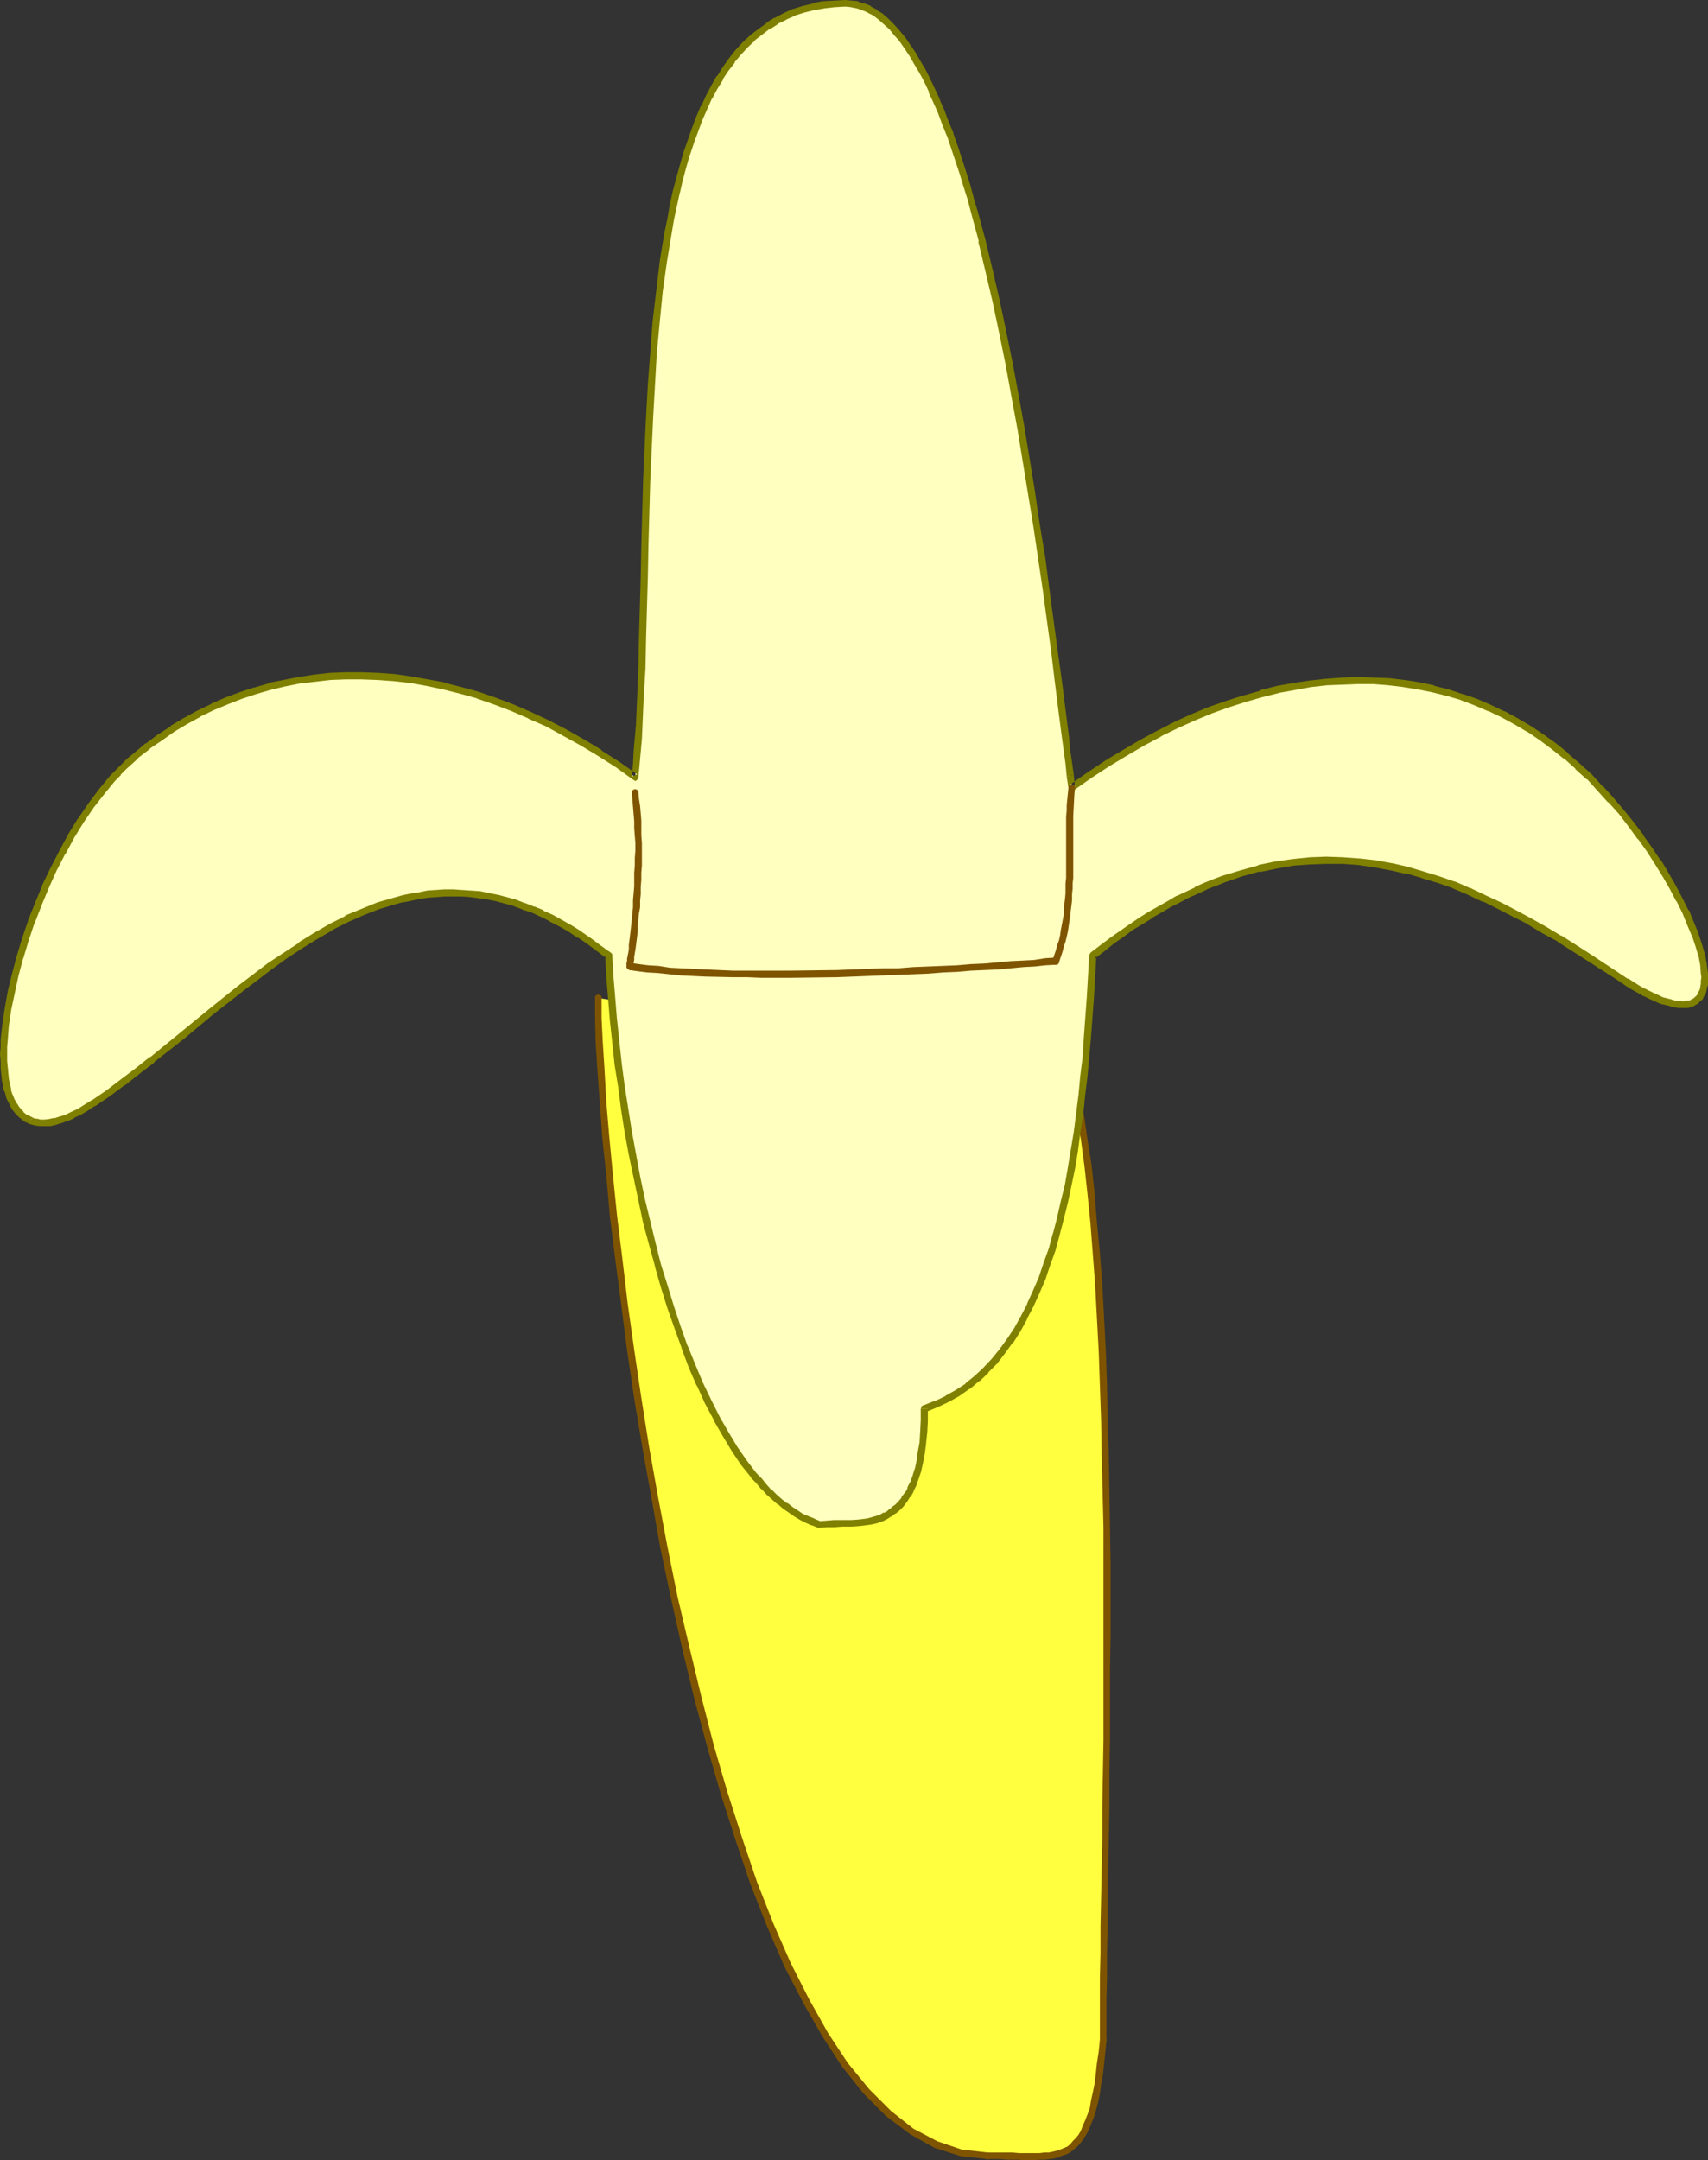 <?xml version="1.0" encoding="UTF-8" standalone="no"?>
<svg
   version="1.0"
   width="123.102mm"
   height="155.668mm"
   id="svg12"
   sodipodi:docname="Banana - Peeled 2.wmf"
   xmlns:inkscape="http://www.inkscape.org/namespaces/inkscape"
   xmlns:sodipodi="http://sodipodi.sourceforge.net/DTD/sodipodi-0.dtd"
   xmlns="http://www.w3.org/2000/svg"
   xmlns:svg="http://www.w3.org/2000/svg">
  <rect width="100%" height="100%" fill="#333333" stroke="none"/>
  <sodipodi:namedview
     id="namedview12"
     pagecolor="#ffffff"
     bordercolor="#000000"
     borderopacity="0.25"
     inkscape:showpageshadow="2"
     inkscape:pageopacity="0.0"
     inkscape:pagecheckerboard="0"
     inkscape:deskcolor="#d1d1d1"
     inkscape:document-units="mm" />
  <defs
     id="defs1">
    <pattern
       id="WMFhbasepattern"
       patternUnits="userSpaceOnUse"
       width="6"
       height="6"
       x="0"
       y="0" />
  </defs>
  <path
     style="fill:#ffff3f;fill-opacity:1;fill-rule:evenodd;stroke:none"
     d="m 292.024,291.834 0.646,2.747 0.646,2.909 0.485,3.07 0.646,3.232 0.485,3.232 0.485,3.393 0.485,3.555 0.485,3.555 0.485,3.878 0.485,3.717 0.323,3.878 0.323,4.201 0.323,4.04 0.485,4.201 0.485,8.564 0.646,8.888 0.323,9.211 0.323,9.372 0.323,9.372 0.323,9.695 0.162,9.857 0.162,19.553 v 29.086 9.534 9.372 l -0.162,9.211 -0.162,8.888 v 8.726 l -0.162,8.241 -0.162,4.04 v 4.04 3.878 l -0.162,3.717 v 3.555 3.555 3.555 l -0.162,3.232 v 3.232 2.909 3.07 2.747 5.171 l -0.323,3.232 -0.323,3.232 -0.323,2.909 -0.485,2.585 -0.323,2.424 -0.485,2.262 -0.646,2.101 -0.485,1.778 -0.646,1.616 -0.485,1.616 -0.808,1.293 -0.646,1.293 -0.808,0.97 -0.808,0.97 -0.808,0.646 -0.97,0.808 -0.97,0.485 -0.97,0.485 -1.131,0.323 -1.131,0.323 -1.131,0.162 -1.293,0.162 h -2.586 -2.909 -3.071 l -3.394,-0.162 -3.555,-0.162 h -1.939 l -1.778,-0.162 -1.778,-0.162 -1.778,-0.323 -1.778,-0.485 -1.616,-0.485 -1.778,-0.646 -1.616,-0.646 -1.616,-0.808 -1.778,-0.808 -1.616,-0.97 -1.616,-0.97 -3.232,-2.262 -3.071,-2.585 -3.071,-2.909 -2.909,-3.232 -2.909,-3.393 -2.909,-3.717 -2.747,-4.04 -2.747,-4.201 -2.586,-4.363 -2.586,-4.686 -2.586,-5.009 -2.424,-5.009 -2.424,-5.332 -2.263,-5.494 -2.263,-5.656 -2.101,-5.656 -2.263,-5.979 -2.101,-6.14 -1.939,-6.14 -1.939,-6.302 -1.939,-6.464 -1.778,-6.464 -1.778,-6.625 -1.778,-6.625 -3.232,-13.574 -3.071,-13.574 -2.747,-13.735 -2.586,-13.574 -2.424,-13.574 -2.101,-13.412 -1.131,-6.625 -0.808,-6.464 -0.97,-6.302 -0.808,-6.464 -0.808,-6.14 -0.808,-5.979 -0.646,-5.979 -0.646,-5.817 -0.646,-5.656 -0.485,-5.332 -0.646,-5.333 -0.323,-5.009 -0.485,-4.848 -0.323,-4.686 -0.323,-4.525 -0.323,-4.201 -0.162,-4.04 -0.162,-3.555 -0.162,-3.393 -0.162,-3.232 -0.162,-2.909 v -2.585 z"
     id="path1" />
  <path
     style="fill:#7f5400;fill-opacity:1;fill-rule:evenodd;stroke:none"
     d="m 292.832,291.672 v -0.323 l -0.162,-0.162 -0.323,-0.162 h -0.323 -0.323 -0.162 l -0.162,0.162 -0.323,0.162 v 0.485 0.323 -0.162 l 1.131,5.656 1.131,6.14 1.131,6.625 0.97,7.272 0.808,7.433 0.808,7.918 0.646,8.403 0.646,8.564 0.97,18.098 0.323,9.372 0.323,9.372 0.162,9.695 0.485,19.553 v 9.857 19.391 9.695 9.534 9.372 l -0.162,9.049 -0.162,9.049 v 8.564 l -0.162,8.403 -0.162,7.918 -0.162,7.595 v 7.272 l -0.162,6.787 v 6.14 10.988 0.323 l 0.485,0.485 h 0.485 0.323 l 0.485,-0.485 v -0.323 -10.988 l 0.162,-6.14 v -6.787 l 0.162,-7.272 v -7.595 l 0.162,-7.918 0.162,-8.403 0.162,-8.564 v -9.049 l 0.162,-9.049 v -9.372 -9.534 l 0.162,-9.695 v -19.391 l -0.162,-9.857 -0.323,-19.553 -0.323,-9.695 -0.162,-9.534 -0.323,-9.372 -0.97,-18.098 -0.646,-8.564 -0.808,-8.403 -0.646,-7.918 -0.808,-7.595 -1.131,-7.11 -0.97,-6.787 -1.131,-6.14 z"
     id="path2" />
  <path
     style="fill:#7f5400;fill-opacity:1;fill-rule:evenodd;stroke:none"
     d="m 301.398,555.712 v -0.323 -0.162 l -0.162,-0.162 -0.162,-0.162 -0.323,-0.162 h -0.162 -0.323 -0.162 l -0.162,0.162 -0.162,0.162 -0.162,0.323 v 0.162 0 l -0.323,3.232 -0.485,3.07 -0.323,3.07 -0.323,2.585 -0.485,2.424 -0.485,2.101 -0.323,2.101 -0.646,1.778 -0.646,1.616 -0.646,1.454 -0.485,1.293 -0.646,1.131 -0.808,0.97 -0.808,0.808 -0.646,0.808 -0.808,0.646 -1.939,0.808 -0.97,0.323 -2.101,0.485 h -1.293 l -1.293,0.162 h -1.293 -1.293 -1.454 -1.454 l -1.778,-0.162 h -1.454 -1.939 -3.394 -0.485 l -0.323,0.485 -0.162,0.323 0.162,0.485 0.323,0.485 h 0.485 3.394 l 1.778,0.162 h 1.616 1.616 l 1.616,0.162 h 1.454 1.293 l 1.454,-0.162 h 1.293 l 1.293,-0.162 1.293,-0.162 1.131,-0.323 1.131,-0.485 1.131,-0.323 1.131,-0.646 0.97,-0.808 0.97,-0.808 0.808,-0.97 0.808,-1.131 0.808,-1.293 0.646,-1.293 0.646,-1.616 0.646,-1.616 0.646,-2.101 0.485,-1.939 0.485,-2.262 0.323,-2.585 0.485,-2.585 0.323,-2.909 0.323,-3.07 z"
     id="path3" />
  <path
     style="fill:#7f5400;fill-opacity:1;fill-rule:evenodd;stroke:none"
     d="m 269.076,588.03 h 0.485 l 0.323,-0.485 v -0.485 -0.323 l -0.323,-0.485 h -0.485 v 0 l -7.111,-0.808 -6.626,-2.262 -6.464,-3.393 -6.141,-4.848 -5.979,-5.979 -5.818,-7.11 -5.333,-8.08 -5.171,-9.211 -5.01,-9.857 -4.687,-10.665 -4.525,-11.473 -4.04,-11.958 -4.04,-12.604 -3.717,-12.766 -3.394,-13.25 -3.232,-13.412 -3.232,-13.735 -2.747,-13.574 -2.586,-13.735 -2.424,-13.574 -2.101,-13.25 -1.939,-13.089 -1.778,-12.604 -1.454,-12.281 -1.454,-11.796 -1.131,-11.15 -0.97,-10.18 -0.808,-9.534 -0.485,-8.726 -0.485,-7.595 -0.323,-6.464 v -5.494 -0.485 l -0.485,-0.323 -0.485,-0.162 -0.323,0.162 -0.485,0.323 v 0.485 5.494 l 0.162,6.625 0.485,7.595 0.646,8.726 0.646,9.372 1.131,10.503 0.97,11.15 1.454,11.635 1.616,12.281 1.616,12.604 1.939,13.089 2.263,13.574 2.424,13.412 2.424,13.735 2.909,13.735 3.071,13.735 3.232,13.412 3.555,13.25 3.717,12.927 4.04,12.604 4.04,11.958 4.525,11.473 4.687,10.827 5.171,10.019 5.171,9.049 5.495,8.403 5.818,7.272 6.141,6.14 6.464,4.848 6.626,3.717 7.111,2.262 7.272,0.808 z"
     id="path4" />
  <path
     style="fill:#ffffbf;fill-opacity:1;fill-rule:evenodd;stroke:none"
     d="m 251.784,383.617 3.232,-1.131 2.909,-1.454 2.909,-1.616 2.747,-1.939 2.586,-2.101 2.424,-2.262 2.263,-2.424 2.263,-2.585 2.101,-2.909 1.939,-3.07 1.778,-3.232 1.778,-3.393 1.616,-3.555 1.454,-3.717 1.454,-3.878 1.293,-4.04 1.293,-4.201 1.131,-4.363 0.97,-4.363 0.97,-4.525 0.97,-4.686 0.808,-4.848 0.808,-4.848 0.646,-5.171 0.646,-5.009 0.485,-5.171 0.485,-5.333 0.485,-5.332 0.808,-10.988 0.646,-11.15 2.586,-2.101 2.747,-1.939 2.586,-1.939 2.586,-1.778 2.586,-1.778 2.586,-1.616 2.586,-1.454 2.586,-1.454 2.424,-1.293 2.586,-1.293 2.424,-1.131 2.424,-1.131 2.586,-0.97 2.424,-0.97 4.848,-1.616 4.687,-1.293 4.687,-0.97 4.687,-0.808 4.525,-0.323 4.525,-0.162 4.525,0.162 4.363,0.162 4.363,0.646 4.363,0.808 4.363,0.97 4.202,1.131 4.363,1.293 4.04,1.616 4.202,1.616 4.202,1.939 4.04,1.939 4.202,2.101 4.04,2.262 4.04,2.262 4.202,2.424 8.08,5.171 7.919,5.332 2.101,1.293 1.778,0.97 1.778,1.131 1.616,0.808 1.616,0.97 1.616,0.646 1.293,0.485 1.454,0.485 1.131,0.323 1.293,0.162 0.97,0.162 h 0.97 0.97 l 0.808,-0.162 0.646,-0.162 0.808,-0.485 0.485,-0.485 0.485,-0.323 0.485,-0.646 0.323,-0.646 0.323,-0.808 0.323,-0.808 0.162,-0.97 v -0.97 l 0.162,-0.97 -0.162,-1.131 -0.323,-2.262 -0.485,-2.585 -0.646,-2.585 -0.97,-3.07 -1.293,-2.909 -1.454,-3.232 -1.616,-3.232 -1.778,-3.393 -1.939,-3.393 -2.101,-3.555 -2.263,-3.393 -2.424,-3.393 -2.586,-3.393 -2.747,-3.393 -2.747,-3.232 -3.071,-3.232 -2.909,-3.232 -3.232,-2.909 -3.071,-2.747 -3.394,-2.585 -3.232,-2.424 -3.394,-2.262 -3.555,-2.101 -3.555,-1.939 -3.717,-1.778 -3.717,-1.454 -3.879,-1.454 -3.717,-1.131 -4.04,-1.131 -3.879,-0.808 -4.04,-0.646 -4.202,-0.485 -4.202,-0.323 h -4.202 l -4.202,0.162 -4.363,0.323 -4.363,0.323 -4.363,0.808 -4.525,0.808 -4.525,1.131 -4.525,1.293 -4.525,1.454 -4.687,1.778 -4.525,1.778 -4.687,2.101 -4.687,2.424 -4.848,2.585 -4.687,2.747 -4.848,2.909 -4.848,3.07 -4.687,3.393 -0.485,-3.232 -0.485,-3.393 -0.323,-3.393 -0.485,-3.555 -0.485,-3.717 -0.485,-3.878 -0.97,-7.595 -1.131,-8.08 -0.97,-8.403 -1.293,-8.403 -1.131,-8.726 -1.454,-8.726 -1.293,-8.888 -2.909,-17.775 -1.616,-8.888 -1.616,-8.726 -1.778,-8.726 -1.778,-8.403 -1.939,-8.403 -1.939,-7.918 -2.101,-7.756 -0.97,-3.878 -1.131,-3.555 -0.97,-3.555 -1.293,-3.555 -1.131,-3.393 -1.131,-3.393 -1.131,-3.07 -1.293,-3.07 -1.131,-2.909 -1.293,-2.909 -1.293,-2.585 -1.293,-2.585 -1.454,-2.424 -1.293,-2.262 -1.293,-2.101 -1.454,-1.939 -1.454,-1.778 -1.454,-1.616 -1.454,-1.454 -1.454,-1.293 -1.616,-1.131 -1.616,-0.808 -1.454,-0.808 -1.778,-0.485 -1.616,-0.323 h -1.616 -3.071 l -2.909,0.323 -2.747,0.485 -2.747,0.646 -2.586,0.97 -2.424,0.97 -2.263,1.293 -2.263,1.293 -2.263,1.616 -1.939,1.778 -2.101,1.778 -1.778,2.101 -1.778,2.262 -1.778,2.262 -1.454,2.424 -1.616,2.585 -1.454,2.747 -1.293,2.747 -1.293,3.07 -1.293,3.07 -1.131,3.07 -0.97,3.393 -1.131,3.393 -0.808,3.393 -0.97,3.555 -0.808,3.717 -0.808,3.717 -0.646,3.878 -1.293,7.756 -0.97,8.08 -0.97,8.403 -0.808,8.403 -0.485,8.564 -0.485,8.726 -0.808,17.613 -0.485,17.452 -0.162,8.564 -0.162,8.564 -0.323,8.241 -0.162,8.08 -0.323,7.918 -0.485,7.595 -0.162,3.717 -0.323,3.555 -0.323,3.555 -0.162,3.393 -4.848,-3.393 -4.848,-3.232 -4.848,-2.909 -4.687,-2.585 -4.848,-2.585 -4.687,-2.262 -4.848,-1.939 -4.687,-1.778 -4.687,-1.616 -4.525,-1.454 -4.687,-1.131 -4.525,-0.97 -4.525,-0.646 -4.525,-0.646 -4.363,-0.323 -4.363,-0.162 h -4.363 l -4.363,0.162 -4.202,0.485 -4.202,0.485 -4.04,0.808 -4.04,0.97 -4.04,1.131 -3.879,1.293 -3.879,1.616 -3.717,1.616 -3.717,1.778 -3.555,1.939 -3.555,2.101 -3.394,2.424 -3.394,2.424 -3.232,2.585 -1.616,1.454 -1.616,1.454 -1.616,1.616 -1.454,1.616 -3.071,3.555 -2.909,3.878 -2.747,4.04 -2.586,4.201 -2.424,4.525 -2.424,4.525 -2.101,4.848 -2.101,4.686 -1.778,4.848 -1.778,4.848 -1.454,4.848 -1.293,4.686 -0.97,4.686 -0.97,4.525 -0.646,4.363 -0.323,4.201 -0.162,1.939 v 1.939 1.778 l 0.162,1.778 0.162,1.778 0.162,1.616 0.323,1.454 0.323,1.454 0.485,1.454 0.485,1.131 0.485,1.293 0.646,0.97 0.808,0.97 0.808,0.808 0.808,0.646 0.97,0.646 0.97,0.323 1.131,0.323 1.131,0.162 h 1.293 1.454 l 1.454,-0.323 1.454,-0.323 1.616,-0.646 1.778,-0.808 1.616,-0.808 1.939,-1.131 1.939,-1.293 4.04,-2.747 4.04,-2.909 4.04,-2.909 4.04,-3.232 7.919,-6.464 8.08,-6.464 7.919,-6.464 4.04,-3.07 4.202,-3.07 4.04,-2.909 4.202,-2.747 4.202,-2.585 4.202,-2.424 4.202,-2.101 4.202,-1.939 4.363,-1.616 4.525,-1.454 2.101,-0.485 2.263,-0.485 2.263,-0.485 2.263,-0.323 2.263,-0.162 2.424,-0.162 h 2.263 2.263 l 2.424,0.162 2.263,0.323 2.424,0.323 2.424,0.485 2.424,0.646 2.424,0.808 2.586,0.808 2.424,0.97 2.424,1.131 2.586,1.131 2.586,1.454 2.586,1.454 2.586,1.616 2.586,1.778 2.747,1.939 2.586,2.101 0.323,5.656 0.485,5.979 0.485,5.817 0.646,5.979 0.646,6.14 0.808,6.14 0.97,6.14 0.97,6.14 1.131,6.14 1.131,6.14 1.293,6.14 1.454,5.979 1.616,5.979 1.454,5.979 1.778,5.656 1.616,5.656 1.939,5.494 1.939,5.494 2.101,5.171 2.101,4.848 2.263,4.686 2.263,4.686 2.424,4.201 2.424,4.04 2.586,3.717 2.747,3.555 1.293,1.454 1.454,1.616 1.293,1.454 1.454,1.293 1.454,1.293 1.454,1.131 1.616,1.131 1.454,0.97 1.454,0.97 1.616,0.646 1.616,0.808 1.616,0.485 1.939,-0.162 h 2.101 2.263 2.424 l 2.263,-0.162 2.424,-0.485 2.424,-0.485 1.131,-0.485 1.131,-0.485 1.131,-0.646 0.97,-0.808 1.131,-0.808 0.808,-0.97 0.97,-1.131 0.97,-1.293 0.808,-1.454 0.646,-1.778 0.646,-1.616 0.646,-2.101 0.485,-2.262 0.485,-2.424 0.323,-2.585 0.323,-2.909 0.162,-3.07 z"
     id="path5" />
  <path
     style="fill:#7f7f00;fill-opacity:1;fill-rule:evenodd;stroke:none"
     d="m 252.754,383.617 -0.646,0.97 3.232,-1.293 v 0 l 3.071,-1.454 v 0 l 2.909,-1.616 v 0 l 2.747,-1.939 h 0.162 l 2.424,-2.101 h 0.162 l 2.424,-2.262 v -0.162 l 2.424,-2.424 v 0 l 2.101,-2.747 v 0 l 2.101,-2.909 h 0.162 l 1.939,-3.07 v 0 l 1.778,-3.232 v -0.162 l 1.778,-3.393 v 0 l 1.616,-3.555 1.616,-3.717 v 0 l 1.293,-3.878 1.454,-4.04 1.131,-4.201 v 0 l 1.131,-4.363 v 0 l 1.131,-4.525 v 0 l 0.97,-4.525 0.97,-4.686 0.808,-4.848 v 0 l 0.646,-5.009 0.808,-5.009 0.485,-5.009 0.646,-5.171 0.485,-5.333 v 0 l 0.485,-5.494 0.808,-10.827 0.646,-11.311 -0.485,0.808 2.747,-2.101 2.586,-2.101 v 0 l 2.586,-1.778 2.586,-1.939 2.747,-1.616 2.586,-1.616 h -0.162 l 2.586,-1.454 2.424,-1.454 2.586,-1.293 v 0 l 2.424,-1.293 2.586,-1.131 v 0 l 2.424,-1.131 h -0.162 l 2.586,-0.97 2.424,-0.97 v 0 l 4.687,-1.616 v 0 l 4.687,-1.293 v 0.162 l 4.687,-0.97 v 0 l 4.525,-0.808 v 0 l 4.525,-0.323 4.525,-0.162 v 0 h 4.525 -0.162 l 4.525,0.323 h -0.162 l 4.525,0.646 h -0.162 l 4.363,0.808 v 0 l 4.202,0.97 v -0.162 l 4.363,1.293 h -0.162 l 4.363,1.293 4.202,1.454 h -0.162 l 4.202,1.778 v 0 l 4.04,1.939 v -0.162 l 4.202,2.101 4.04,2.101 4.202,2.101 h -0.162 l 4.04,2.424 4.202,2.262 h -0.162 l 8.08,5.171 v 0 l 8.08,5.171 1.939,1.293 0.162,0.162 1.778,1.131 1.778,0.97 1.616,0.97 h 0.162 l 1.616,0.808 v 0 l 1.454,0.646 1.454,0.646 v 0 l 1.454,0.323 v 0 l 1.293,0.323 v 0.162 l 1.131,0.162 h 0.162 l 0.97,0.162 h 0.162 0.97 0.162 0.808 0.162 l 0.808,-0.162 0.162,-0.162 0.646,-0.162 h 0.162 l 0.646,-0.485 h 0.162 l 0.646,-0.485 v -0.162 l 0.485,-0.323 0.162,-0.162 0.485,-0.485 v -0.323 l 0.485,-0.646 v 0 l 0.323,-0.808 v 0 l 0.162,-0.808 v -0.162 l 0.323,-0.97 v 0 -0.97 -0.97 -0.162 -1.131 0 l -0.323,-2.262 v -0.162 l -0.485,-2.585 v 0 l -0.808,-2.747 v 0 l -0.97,-2.909 v -0.162 l -1.293,-3.07 v 0 l -1.293,-3.232 h -0.162 l -1.616,-3.232 v 0 l -1.778,-3.393 -1.939,-3.393 v 0 l -2.101,-3.555 h -0.162 l -2.263,-3.393 -2.424,-3.393 v -0.162 l -2.586,-3.393 v 0 l -2.747,-3.393 -2.747,-3.232 v 0 l -2.909,-3.232 h -0.162 l -2.909,-3.232 v 0 l -3.232,-2.909 v 0 l -3.232,-2.747 v -0.162 l -3.232,-2.585 v 0 l -3.394,-2.424 -3.394,-2.262 v 0 l -3.555,-2.101 -3.555,-1.939 h -0.162 l -3.717,-1.778 v 0 l -3.717,-1.616 -3.717,-1.293 h -0.162 l -3.879,-1.293 v 0 l -3.879,-0.97 -0.162,-0.162 -3.879,-0.808 -4.04,-0.646 h -0.162 l -4.04,-0.485 h -0.162 l -4.04,-0.162 h -0.162 l -4.202,-0.162 -4.202,0.162 v 0 l -4.363,0.323 h -0.162 l -4.363,0.485 v 0 l -4.363,0.646 -4.525,0.808 v 0 l -4.525,1.131 v 0.162 l -4.525,1.293 h -0.162 l -4.525,1.454 v 0 l -4.687,1.616 -4.687,1.939 v 0 l -4.687,2.101 v 0 l -4.687,2.424 v 0 l -4.848,2.585 -4.687,2.747 -4.848,2.909 v 0 l -4.848,3.232 -4.848,3.393 1.454,0.646 -0.323,-3.393 -1.939,0.323 0.485,3.232 v 0.323 l 0.162,0.162 0.162,0.162 0.162,0.162 h 0.162 0.323 0.323 l 0.162,-0.162 4.848,-3.393 4.687,-3.07 v 0 l 4.848,-2.909 4.687,-2.747 4.848,-2.585 h -0.162 l 4.687,-2.262 v 0 l 4.687,-2.101 v 0 l 4.687,-1.939 4.525,-1.616 v 0 l 4.525,-1.454 v 0 l 4.525,-1.293 v 0 l 4.525,-1.131 h -0.162 l 4.525,-0.808 4.363,-0.808 v 0 l 4.363,-0.485 v 0 l 4.202,-0.162 v 0 l 4.202,-0.162 h 4.202 v 0 l 4.202,0.323 h -0.162 l 4.202,0.485 h -0.162 l 4.04,0.646 4.04,0.808 v 0 l 3.879,0.97 v 0 l 3.879,1.131 h -0.162 l 3.879,1.454 3.717,1.616 -0.162,-0.162 3.717,1.778 v 0 l 3.555,1.939 3.555,2.101 -0.162,-0.162 3.555,2.424 3.232,2.424 v 0 l 3.232,2.585 v -0.162 l 3.232,2.909 h -0.162 l 3.232,2.909 v -0.162 l 2.909,3.232 v 0 l 2.909,3.232 v -0.162 l 2.909,3.232 2.586,3.393 v 0 l 2.586,3.555 v -0.162 l 2.424,3.393 2.263,3.555 v 0 l 2.101,3.393 v 0 l 1.939,3.393 1.778,3.393 v -0.162 l 1.616,3.232 v 0 l 1.293,3.232 v 0 l 1.293,3.07 v -0.162 l 0.97,2.909 v 0 l 0.808,2.747 v -0.162 l 0.485,2.585 v 0 l 0.162,2.262 v 0 l 0.162,1.131 v -0.162 l -0.162,0.97 v 0.97 -0.162 l -0.162,0.97 v 0 l -0.162,0.808 v -0.162 l -0.323,0.646 v 0 l -0.323,0.646 0.162,-0.162 -0.485,0.646 v 0 l -0.485,0.323 h 0.162 l -0.646,0.485 0.162,-0.162 -0.646,0.323 h 0.162 l -0.808,0.323 0.162,-0.162 -0.808,0.162 v 0 l -0.808,0.162 h 0.162 l -1.131,-0.162 h 0.162 -1.131 0.162 l -1.293,-0.323 h 0.162 l -1.293,-0.323 v 0 l -1.293,-0.323 v 0 l -1.293,-0.646 -1.454,-0.646 v 0 l -1.616,-0.808 v 0 l -1.616,-0.808 -1.778,-1.131 -1.778,-1.131 v 0.162 l -1.939,-1.293 -8.08,-5.333 v 0 l -8.08,-5.171 h -0.162 l -4.04,-2.424 -4.04,-2.262 v 0 l -4.202,-2.262 -4.04,-2.101 -4.202,-1.939 v 0 l -4.04,-1.939 h -0.162 l -4.04,-1.778 h -0.162 l -4.202,-1.454 -4.202,-1.293 v 0 l -4.363,-1.293 v 0 l -4.202,-0.97 h -0.162 l -4.363,-0.808 v 0 l -4.363,-0.485 h -0.162 l -4.363,-0.323 v 0 l -4.525,-0.162 h -0.162 l -4.363,0.162 -4.687,0.485 v 0 l -4.687,0.646 v 0 l -4.687,0.97 -0.162,0.162 -4.687,1.293 v 0 l -4.848,1.454 v 0 l -2.586,0.97 -2.424,0.97 v 0 l -2.586,1.131 v 0.162 l -2.424,1.131 -2.424,1.131 h -0.162 l -2.424,1.454 -2.586,1.454 -2.586,1.454 v 0 l -2.586,1.616 -2.586,1.778 -2.586,1.778 -2.747,1.939 v 0 l -2.586,1.939 -2.747,2.101 v 0.162 l -0.162,0.162 -0.162,0.162 v 0.323 l -0.646,11.15 -0.808,10.988 -0.323,5.332 v 0 l -0.646,5.171 -0.485,5.171 -0.646,5.171 -0.646,5.009 -0.808,4.848 v 0 l -0.808,4.848 -0.808,4.686 -1.131,4.525 v 0 l -0.97,4.363 v 0 l -1.131,4.363 v -0.162 l -1.131,4.201 -1.454,4.04 -1.293,3.878 v 0 l -1.616,3.717 -1.616,3.555 0.162,-0.162 -1.778,3.393 v 0 l -1.778,3.232 v 0 l -1.939,2.909 v 0 l -2.101,2.909 v 0 l -2.101,2.585 v 0 l -2.424,2.585 0.162,-0.162 -2.424,2.262 v 0 l -2.586,2.101 h 0.162 l -2.747,1.778 v 0 l -2.909,1.616 h 0.162 l -3.071,1.454 0.162,-0.162 -3.232,1.293 h -0.162 l -0.162,0.162 -0.162,0.162 v 0.323 l -0.162,0.162 z"
     id="path6" />
  <path
     style="fill:#7f7f00;fill-opacity:1;fill-rule:evenodd;stroke:none"
     d="m 292.509,211.038 -0.485,-3.393 -0.485,-3.393 -0.323,-3.555 -0.485,-3.717 -0.485,-3.717 -0.97,-7.756 -1.131,-8.08 -1.131,-8.403 -1.131,-8.403 -1.131,-8.726 -1.454,-8.726 -1.293,-8.726 v -0.162 l -2.909,-17.775 -1.616,-8.888 -1.616,-8.726 -1.778,-8.726 -1.778,-8.403 v 0 l -1.939,-8.403 -1.939,-8.08 v 0 l -2.101,-7.756 -1.131,-3.717 v -0.162 l -0.97,-3.555 -1.131,-3.555 -1.131,-3.555 -1.131,-3.393 -1.131,-3.232 v -0.162 l -1.293,-3.07 -1.131,-3.07 -1.293,-2.909 v -0.162 l -1.293,-2.747 v 0 l -1.293,-2.747 -1.293,-2.585 v 0 l -1.454,-2.424 -1.293,-2.262 v 0 l -1.454,-2.101 -1.293,-1.939 -0.162,-0.162 -1.454,-1.778 -1.454,-1.616 v 0 L 242.088,5.171 240.633,3.878 240.472,3.717 238.856,2.747 V 2.585 L 237.239,1.778 V 1.616 L 235.623,0.97 h -0.162 L 233.846,0.485 V 0.323 l -1.778,-0.162 v 0 L 230.29,0 v 0 l -3.071,0.162 v 0 l -2.909,0.162 h -0.162 l -2.747,0.485 v 0.162 l -2.747,0.646 v 0 l -2.586,0.808 h -0.162 l -2.424,1.131 v 0 l -2.424,1.293 h -0.162 l -2.101,1.293 v 0.162 l -2.263,1.616 v 0 L 204.433,9.534 v 0 l -2.101,1.939 v 0 l -1.939,2.101 v 0 l -1.778,2.262 v 0 l -1.616,2.262 v 0 l -1.616,2.585 h -0.162 l -1.454,2.585 -1.454,2.747 v 0 l -1.293,2.909 h -0.162 l -1.293,3.07 -1.131,3.07 v 0 l -1.131,3.232 -1.131,3.232 v 0 l -0.97,3.393 -0.97,3.555 v 0 l -0.97,3.555 v 0 l -0.808,3.717 -0.646,3.717 -0.808,3.878 -1.293,7.756 v 0.162 l -0.97,8.08 -0.97,8.241 v 0 l -0.646,8.564 -0.646,8.564 -0.485,8.726 -0.808,17.452 v 0.162 l -0.485,17.452 -0.162,8.564 -0.485,16.805 -0.162,8.08 v 0 l -0.323,7.918 -0.323,7.433 -0.323,3.717 -0.323,3.555 -0.162,3.555 -0.323,3.393 1.454,-0.646 -4.848,-3.393 -4.848,-3.07 v -0.162 l -4.848,-2.909 -4.848,-2.747 v 0 l -4.687,-2.424 -4.848,-2.262 v 0 l -4.848,-2.101 -4.687,-1.778 v 0 l -4.687,-1.616 v 0 l -4.687,-1.293 -4.525,-1.131 -0.162,-0.162 -4.525,-0.808 -4.525,-0.808 v 0 l -4.525,-0.646 v 0 l -4.525,-0.323 -4.363,-0.162 v 0 H 94.217 94.055 l -4.202,0.162 v 0 l -4.363,0.485 -4.04,0.646 h -0.162 l -4.04,0.808 v 0 l -4.202,0.808 v 0.162 l -3.879,1.131 h -0.162 l -3.879,1.293 v 0 l -3.879,1.454 -3.717,1.616 -0.162,0.162 -3.717,1.778 v 0 l -3.555,1.939 -3.555,2.101 v 0.162 l -3.555,2.262 -3.232,2.424 h -0.162 l -3.232,2.747 v 0 l -1.616,1.293 -1.616,1.616 v 0 l -1.616,1.616 v 0 l -1.616,1.616 v 0 l -2.909,3.555 v 0 l -2.909,3.878 v 0 l -2.747,4.04 -0.162,0.162 -2.586,4.201 -2.424,4.525 v 0 l -2.424,4.686 -2.263,4.686 v 0.162 l -1.939,4.686 -1.939,4.848 v 0.162 l -1.616,4.686 -1.454,4.848 v 0 l -1.293,4.848 v 0 l -1.131,4.686 v 0 l -0.808,4.525 v 0 l -0.646,4.363 v 0 l -0.485,4.201 v 2.101 L 0,286.986 v 0.162 l 0.162,1.939 v 1.616 0.162 l 0.162,1.616 0.162,1.616 v 0.162 l 0.323,1.454 v 0.162 l 0.323,1.454 h 0.162 l 0.323,1.293 v 0.162 l 0.485,1.131 0.162,0.162 0.485,1.131 v 0 l 0.646,1.131 0.162,0.162 0.646,0.808 0.162,0.162 0.808,0.808 v 0 l 0.808,0.646 0.162,0.162 0.97,0.646 h 0.162 l 1.778,-1.293 -0.97,-0.485 v 0 l -0.97,-0.485 0.162,0.162 -0.97,-0.808 h 0.162 l -0.808,-0.808 0.162,0.162 -0.808,-0.97 0.162,0.162 -0.646,-0.97 v 0 l -0.646,-1.131 v 0 l -0.485,-1.293 v 0.162 l -0.485,-1.454 0.162,0.162 -0.323,-1.454 v 0 l -0.323,-1.454 v 0 l -0.162,-1.616 -0.162,-1.778 v 0.162 l -0.162,-1.778 v -1.939 0.162 -1.939 l 0.162,-1.939 0.323,-4.201 v 0.162 l 0.646,-4.363 v 0 l 0.97,-4.525 v 0 l 0.97,-4.525 v 0 l 1.293,-4.848 v 0.162 l 1.454,-4.848 1.616,-4.848 v 0.162 l 1.939,-5.009 1.939,-4.686 v 0 l 2.101,-4.686 2.424,-4.686 v 0.162 l 2.424,-4.525 2.586,-4.201 v 0 l 2.747,-4.04 v 0 l 2.909,-3.717 v 0 l 2.909,-3.555 v 0 l 1.616,-1.616 h -0.162 l 1.616,-1.616 v 0 l 1.616,-1.454 1.616,-1.454 h -0.162 l 3.394,-2.585 h -0.162 l 3.394,-2.262 3.394,-2.424 v 0 l 3.555,-2.101 3.555,-1.939 h -0.162 l 3.717,-1.778 v 0 l 3.879,-1.616 3.717,-1.454 v 0 l 3.879,-1.293 v 0 l 3.879,-1.131 v 0 l 4.04,-0.97 v 0 l 4.04,-0.808 v 0 l 4.202,-0.485 4.202,-0.485 v 0 l 4.202,-0.162 v 0 h 4.363 -0.162 l 4.363,0.162 4.525,0.323 v 0 l 4.363,0.485 v 0 l 4.525,0.808 4.525,0.97 v 0 l 4.525,1.131 4.687,1.293 h -0.162 l 4.687,1.616 v 0 l 4.687,1.778 4.848,2.101 h -0.162 l 4.848,2.101 4.687,2.585 v 0 l 4.687,2.585 4.848,2.909 v 0 l 4.848,3.07 4.687,3.393 0.323,0.162 0.162,0.162 h 0.323 l 0.162,-0.162 0.162,-0.162 0.162,-0.162 0.162,-0.162 v -0.323 l 0.323,-3.393 0.323,-3.555 0.323,-3.555 0.162,-3.717 0.323,-7.595 0.485,-7.756 v -0.162 l 0.162,-8.08 0.485,-16.805 0.162,-8.564 0.485,-17.452 v 0 l 0.808,-17.613 0.485,-8.564 0.485,-8.564 0.808,-8.564 v 0 l 0.808,-8.241 1.131,-8.08 v 0 l 1.293,-7.756 0.646,-3.878 0.808,-3.717 0.808,-3.717 v 0.162 l 0.808,-3.555 v 0 l 0.97,-3.555 0.97,-3.393 v 0.162 l 1.131,-3.393 1.131,-3.07 v 0 l 1.131,-3.07 1.293,-2.909 v 0 l 1.293,-2.909 v 0.162 l 1.454,-2.747 1.616,-2.585 h -0.162 l 1.616,-2.424 v 0 l 1.778,-2.262 h -0.162 l 1.778,-2.101 v 0 l 1.939,-2.101 -0.162,0.162 2.101,-1.939 h -0.162 l 2.101,-1.616 v 0 l 2.101,-1.616 v 0.162 l 2.263,-1.454 h -0.162 l 2.424,-1.131 h -0.162 l 2.586,-1.131 h -0.162 l 2.586,-0.808 v 0 l 2.586,-0.646 v 0 l 2.909,-0.485 h -0.162 l 2.909,-0.323 v 0 l 2.909,-0.162 v 0 l 1.616,0.162 h -0.162 l 1.616,0.323 v 0 l 1.616,0.485 h -0.162 l 1.616,0.646 h -0.162 l 1.616,0.808 v 0 l 1.454,1.131 v 0 l 1.454,1.293 1.454,1.293 v 0 l 1.293,1.616 1.616,1.778 -0.162,-0.162 1.454,2.101 1.293,1.939 v 0 l 1.293,2.262 1.454,2.424 v 0 l 1.293,2.424 1.293,2.747 h -0.162 l 1.293,2.747 v 0 l 1.293,2.909 1.131,3.07 1.293,3.232 v -0.162 l 1.131,3.393 1.131,3.393 1.131,3.393 1.131,3.717 1.131,3.555 v 0 l 0.97,3.717 2.101,7.756 h -0.162 l 1.939,8.08 1.939,8.241 v 0 l 1.778,8.403 1.778,8.726 1.616,8.888 1.616,8.726 2.909,17.775 v 0 l 1.454,8.888 1.293,8.726 1.293,8.726 1.131,8.403 1.131,8.241 0.97,8.08 0.97,7.756 0.485,3.717 0.485,3.717 0.485,3.555 0.485,3.555 0.323,3.393 z"
     id="path7" />
  <path
     style="fill:#7f7f00;fill-opacity:1;fill-rule:evenodd;stroke:none"
     d="m 7.272,305.73 0.97,0.485 H 8.404 l 1.131,0.323 v 0 l 1.293,0.162 h 1.454 1.293 0.162 l 1.454,-0.323 v 0 l 1.454,-0.485 h 0.162 l 1.616,-0.646 h 0.162 l 1.616,-0.646 v -0.162 l 1.778,-0.808 v 0 l 1.939,-1.131 1.939,-1.293 h 0.162 l 4.04,-2.747 3.879,-2.909 h 0.162 l 3.879,-3.07 4.04,-3.07 v -0.162 l 8.08,-6.302 7.919,-6.625 v 0 l 8.08,-6.302 4.04,-3.07 4.04,-3.07 v 0 l 4.04,-2.909 4.202,-2.747 v 0 l 4.202,-2.585 4.202,-2.424 h -0.162 l 4.202,-2.101 v 0 l 4.363,-1.939 v 0 l 4.202,-1.616 v 0 l 4.363,-1.293 v 0 l 2.263,-0.646 -0.162,0.162 2.263,-0.485 2.263,-0.485 2.263,-0.323 v 0 l 2.263,-0.162 v 0 l 2.263,-0.162 v 0 h 2.263 2.263 v 0 l 2.424,0.162 h -0.162 l 2.424,0.323 h -0.162 l 2.424,0.323 2.424,0.485 v 0 l 2.424,0.646 2.424,0.646 h -0.162 l 2.586,0.97 h -0.162 l 2.586,0.808 v 0 l 2.424,1.131 v 0 l 2.586,1.293 h -0.162 l 2.586,1.293 2.586,1.454 2.586,1.778 v -0.162 l 2.586,1.778 2.586,1.939 v 0 l 2.747,2.101 -0.485,-0.808 0.323,5.817 0.485,5.817 0.485,5.979 v 0 l 0.646,5.979 0.646,6.14 0.97,5.979 0.808,6.302 v 0 l 0.97,6.14 1.131,6.14 1.293,6.14 1.293,6.14 v 0 l 1.293,6.14 1.616,5.979 v 0 l 1.616,5.817 v 0.162 l 1.616,5.656 1.778,5.656 1.939,5.494 1.939,5.333 v 0.162 l 1.939,5.171 2.101,4.848 0.162,0.162 2.101,4.686 2.424,4.525 v 0.162 l 2.424,4.201 2.424,4.04 v 0 l 2.586,3.878 v 0 l 2.747,3.393 v 0.162 l 1.454,1.454 1.293,1.616 h 0.162 l 1.293,1.454 v 0 l 1.454,1.293 1.454,1.293 h 0.162 l 1.454,1.293 v 0 l 1.454,0.97 1.616,1.131 v 0 l 1.616,0.97 v 0 l 1.616,0.808 v 0 l 1.454,0.646 h 0.162 l 1.616,0.646 h 0.162 0.162 l 2.101,-0.162 h -0.162 2.101 l 2.263,-0.162 h 2.424 l 2.424,-0.162 v 0 l 2.424,-0.323 h 0.162 l 2.263,-0.485 0.162,-0.162 1.131,-0.323 v 0 l 1.293,-0.646 v 0 l 0.97,-0.646 h 0.162 l 0.97,-0.808 h 0.162 l 0.97,-0.808 0.162,-0.162 0.97,-0.97 v 0 l 0.97,-1.293 v 0 l 0.808,-1.293 h 0.162 l 0.808,-1.454 v -0.162 l 0.808,-1.616 v -0.162 l 0.646,-1.778 0.646,-1.939 v -0.162 l 0.485,-2.101 0.485,-2.585 v 0 l 0.323,-2.585 v -0.162 l 0.323,-2.909 0.162,-3.07 v 0 -3.393 h -1.939 v 3.393 -0.162 l -0.162,3.232 -0.162,2.747 v 0 l -0.485,2.585 v 0 l -0.323,2.424 -0.485,2.262 v -0.162 l -0.646,2.101 -0.646,1.778 v -0.162 l -0.808,1.616 h 0.162 l -0.808,1.454 v -0.162 l -0.97,1.293 h 0.162 l -0.97,1.131 v 0 l -0.97,0.97 0.162,-0.162 -1.131,0.808 h 0.162 l -1.131,0.808 h 0.162 l -1.131,0.646 v -0.162 l -1.131,0.646 h 0.162 l -1.131,0.323 v 0 l -2.263,0.646 h 0.162 l -2.424,0.323 v 0 l -2.263,0.162 v 0 h -2.424 -2.263 l -2.101,0.162 v 0 l -2.101,0.162 h 0.485 l -1.616,-0.646 h 0.162 l -1.616,-0.646 v 0 l -1.616,-0.646 v 0 l -1.454,-0.97 v 0 l -1.454,-0.97 -1.454,-1.131 v 0.162 l -1.454,-1.131 v 0 l -1.454,-1.293 -1.454,-1.454 v 0.162 l -1.293,-1.454 v 0 l -1.293,-1.616 -1.454,-1.454 v 0 l -2.586,-3.393 v 0 l -2.586,-3.717 v 0 l -2.424,-4.04 -2.424,-4.201 v 0 l -2.263,-4.525 -2.263,-4.686 v 0 l -2.101,-5.009 -2.101,-5.171 v 0.162 l -1.939,-5.494 -1.778,-5.333 -1.778,-5.817 -1.778,-5.656 v 0 l -1.454,-5.817 v 0 l -1.454,-5.979 -1.454,-5.979 v 0 l -1.293,-6.14 -1.131,-6.14 -1.131,-6.14 -0.97,-6.14 v 0 l -0.97,-6.14 -0.808,-6.14 -0.646,-5.979 -0.646,-6.14 v 0.162 l -0.485,-5.979 -0.485,-5.817 -0.323,-5.656 v -0.162 -0.162 l -0.162,-0.323 -0.162,-0.162 -2.747,-1.939 v 0 l -2.586,-1.939 -2.586,-1.778 -0.162,-0.162 -2.586,-1.616 -2.586,-1.454 -2.586,-1.454 v 0 l -2.586,-1.131 v -0.162 l -2.424,-0.97 h -0.162 l -2.424,-0.97 h -0.162 l -2.424,-0.97 v 0 l -2.424,-0.646 -2.424,-0.646 h -0.162 l -2.424,-0.485 -2.263,-0.485 h -0.162 l -2.263,-0.162 h -0.162 l -2.263,-0.162 h -0.162 l -2.263,-0.162 h -2.263 -0.162 l -2.263,0.162 h -0.162 l -2.263,0.162 v 0 l -2.263,0.485 -2.263,0.323 -2.263,0.485 v 0 l -2.263,0.646 v 0 l -4.525,1.293 v 0 l -4.363,1.778 v 0 l -4.363,1.778 v 0.162 l -4.202,2.101 v 0 l -4.202,2.424 -4.202,2.585 v 0.162 l -4.202,2.747 -4.202,2.747 v 0 l -4.04,3.07 -4.04,3.07 -8.08,6.464 v 0 l -8.08,6.625 -7.919,6.464 v -0.162 l -4.04,3.232 -3.879,2.909 v 0 l -4.04,3.07 -4.04,2.747 0.162,-0.162 -2.101,1.293 -1.778,1.131 v 0 l -1.778,0.808 v 0 l -1.616,0.808 v 0 l -1.616,0.485 v 0 l -1.454,0.485 0.162,-0.162 -1.454,0.323 v 0 l -1.293,0.162 v 0 h -1.293 0.162 l -1.131,-0.323 0.162,0.162 -1.131,-0.323 h 0.162 z"
     id="path8" />
  <path
     style="fill:#ffffbf;fill-opacity:1;fill-rule:evenodd;stroke:none"
     d="m 173.081,215.886 0.323,3.878 0.323,3.878 0.162,4.04 0.162,4.04 -0.162,4.04 v 3.878 l -0.162,3.878 -0.323,3.555 -0.323,3.393 -0.323,3.07 -0.162,1.454 -0.162,1.293 v 1.293 l -0.162,0.97 -0.162,1.131 -0.162,0.808 v 0.808 l -0.162,0.646 v 0.485 l -0.162,0.485 v 0.162 0.162 l 2.424,0.323 2.586,0.323 2.747,0.323 3.071,0.323 3.071,0.162 3.394,0.162 3.394,0.162 3.717,0.162 3.717,0.162 h 3.717 l 4.04,0.162 h 4.04 l 8.08,-0.162 8.404,-0.162 8.404,-0.162 8.242,-0.323 8.242,-0.485 7.919,-0.323 3.879,-0.323 3.717,-0.162 3.555,-0.323 3.394,-0.162 3.394,-0.323 3.071,-0.323 3.071,-0.162 2.747,-0.323 0.97,-2.747 0.808,-2.747 0.646,-2.747 0.323,-2.747 0.485,-2.909 0.162,-2.747 0.323,-5.979 v -5.979 l 0.162,-5.979 v -6.302 l 0.162,-3.232 0.323,-3.232 z"
     id="path9" />
  <path
     style="fill:#7f5400;fill-opacity:1;fill-rule:evenodd;stroke:none"
     d="m 173.889,215.724 v -0.162 l -0.162,-0.162 -0.162,-0.323 h -0.162 l -0.323,-0.162 h -0.162 l -0.323,0.162 h -0.162 l -0.162,0.323 -0.162,0.162 v 0.162 0.323 l 0.162,1.778 0.162,1.939 0.162,1.939 0.162,1.939 v 1.939 l 0.162,2.101 0.162,1.939 v 2.101 l -0.162,1.939 v 2.101 l -0.162,1.939 v 1.778 1.939 l -0.162,1.939 -0.162,1.778 v 1.939 l -0.162,1.454 -0.162,1.778 -0.162,1.616 -0.162,1.454 -0.323,2.747 -0.162,1.131 v 1.293 l -0.162,0.97 -0.162,0.808 -0.162,0.808 v 0.646 l -0.162,0.485 v 0.485 0.485 l 0.97,0.97 0.485,-0.162 0.323,-0.323 0.162,-0.485 -0.162,-0.485 -0.323,-0.323 -0.485,-0.162 0.97,0.97 v -0.323 -0.323 -0.485 l 0.162,-0.646 v -0.808 l 0.162,-0.97 0.162,-0.97 0.162,-1.131 0.162,-1.293 0.162,-1.293 0.162,-1.454 v -1.616 l 0.162,-1.454 0.162,-1.616 0.323,-1.778 v -1.778 l 0.162,-1.778 v -1.939 l 0.162,-1.939 v -1.939 l 0.162,-1.939 v -2.101 -1.939 -2.101 l -0.162,-2.101 v -1.939 -2.101 l -0.162,-1.939 -0.162,-1.939 -0.323,-2.101 z"
     id="path10" />
  <path
     style="fill:#7f5400;fill-opacity:1;fill-rule:evenodd;stroke:none"
     d="m 171.789,262.262 h -0.323 -0.162 l -0.162,0.162 -0.323,0.162 v 0.162 l -0.162,0.323 v 0.162 0.323 l 0.162,0.162 0.162,0.162 0.162,0.162 0.323,0.162 v 0 l 2.263,0.323 2.586,0.323 2.909,0.162 3.071,0.323 3.071,0.323 3.394,0.162 3.394,0.162 7.434,0.162 h 3.879 l 3.879,0.162 h 4.04 4.04 l 12.605,-0.162 4.202,-0.162 4.202,-0.162 4.04,-0.162 4.202,-0.162 4.202,-0.162 4.04,-0.162 4.04,-0.323 3.879,-0.162 3.717,-0.323 3.717,-0.162 3.717,-0.162 3.394,-0.323 3.394,-0.323 3.071,-0.162 2.909,-0.323 2.909,-0.162 v 0 h 0.323 l 0.162,-0.162 0.323,-0.323 v -0.323 -0.323 -0.162 l -0.162,-0.162 -0.323,-0.323 -0.162,-0.162 h -0.323 v 0 l -2.747,0.162 -3.071,0.485 -3.071,0.162 -3.394,0.162 -3.394,0.323 -3.555,0.323 -3.717,0.162 -3.879,0.323 -3.879,0.162 -4.04,0.162 -4.04,0.162 -4.04,0.323 h -4.202 l -4.202,0.162 -4.202,0.162 -4.04,0.162 -12.605,0.162 h -4.04 -4.04 -3.879 -3.879 l -7.272,-0.323 -3.394,-0.162 -3.394,-0.162 -3.071,-0.162 -3.071,-0.485 -2.747,-0.162 -2.586,-0.323 z"
     id="path11" />
  <path
     style="fill:#7f5400;fill-opacity:1;fill-rule:evenodd;stroke:none"
     d="m 286.691,261.454 v 0.162 0.323 0.162 l 0.162,0.323 0.162,0.162 0.162,0.162 h 0.323 0.162 0.323 l 0.162,-0.162 0.162,-0.162 0.162,-0.323 v 0 l 0.485,-1.454 0.485,-1.454 0.323,-1.293 0.485,-1.454 0.323,-1.293 0.323,-1.454 0.646,-4.363 0.162,-1.454 0.162,-1.293 0.162,-1.454 v -1.616 l 0.162,-1.454 v -1.454 l 0.162,-1.454 v -12.119 -1.616 -3.07 l 0.162,-3.07 0.162,-3.07 0.162,-1.616 v -0.323 -0.162 l -0.162,-0.162 -0.162,-0.162 -0.323,-0.162 h -0.162 -0.323 -0.162 l -0.162,0.162 -0.162,0.162 -0.162,0.323 v 0.162 0 l -0.162,1.616 -0.323,3.232 v 1.454 l -0.162,1.616 v 3.07 1.616 12.119 l -0.162,1.454 v 1.454 1.293 l -0.162,1.616 -0.162,1.293 -0.162,1.454 v 1.454 l -0.808,4.201 -0.162,1.293 -0.323,1.454 -0.485,1.293 -0.323,1.293 -0.485,1.454 -0.485,1.454 z"
     id="path12" />
</svg>
